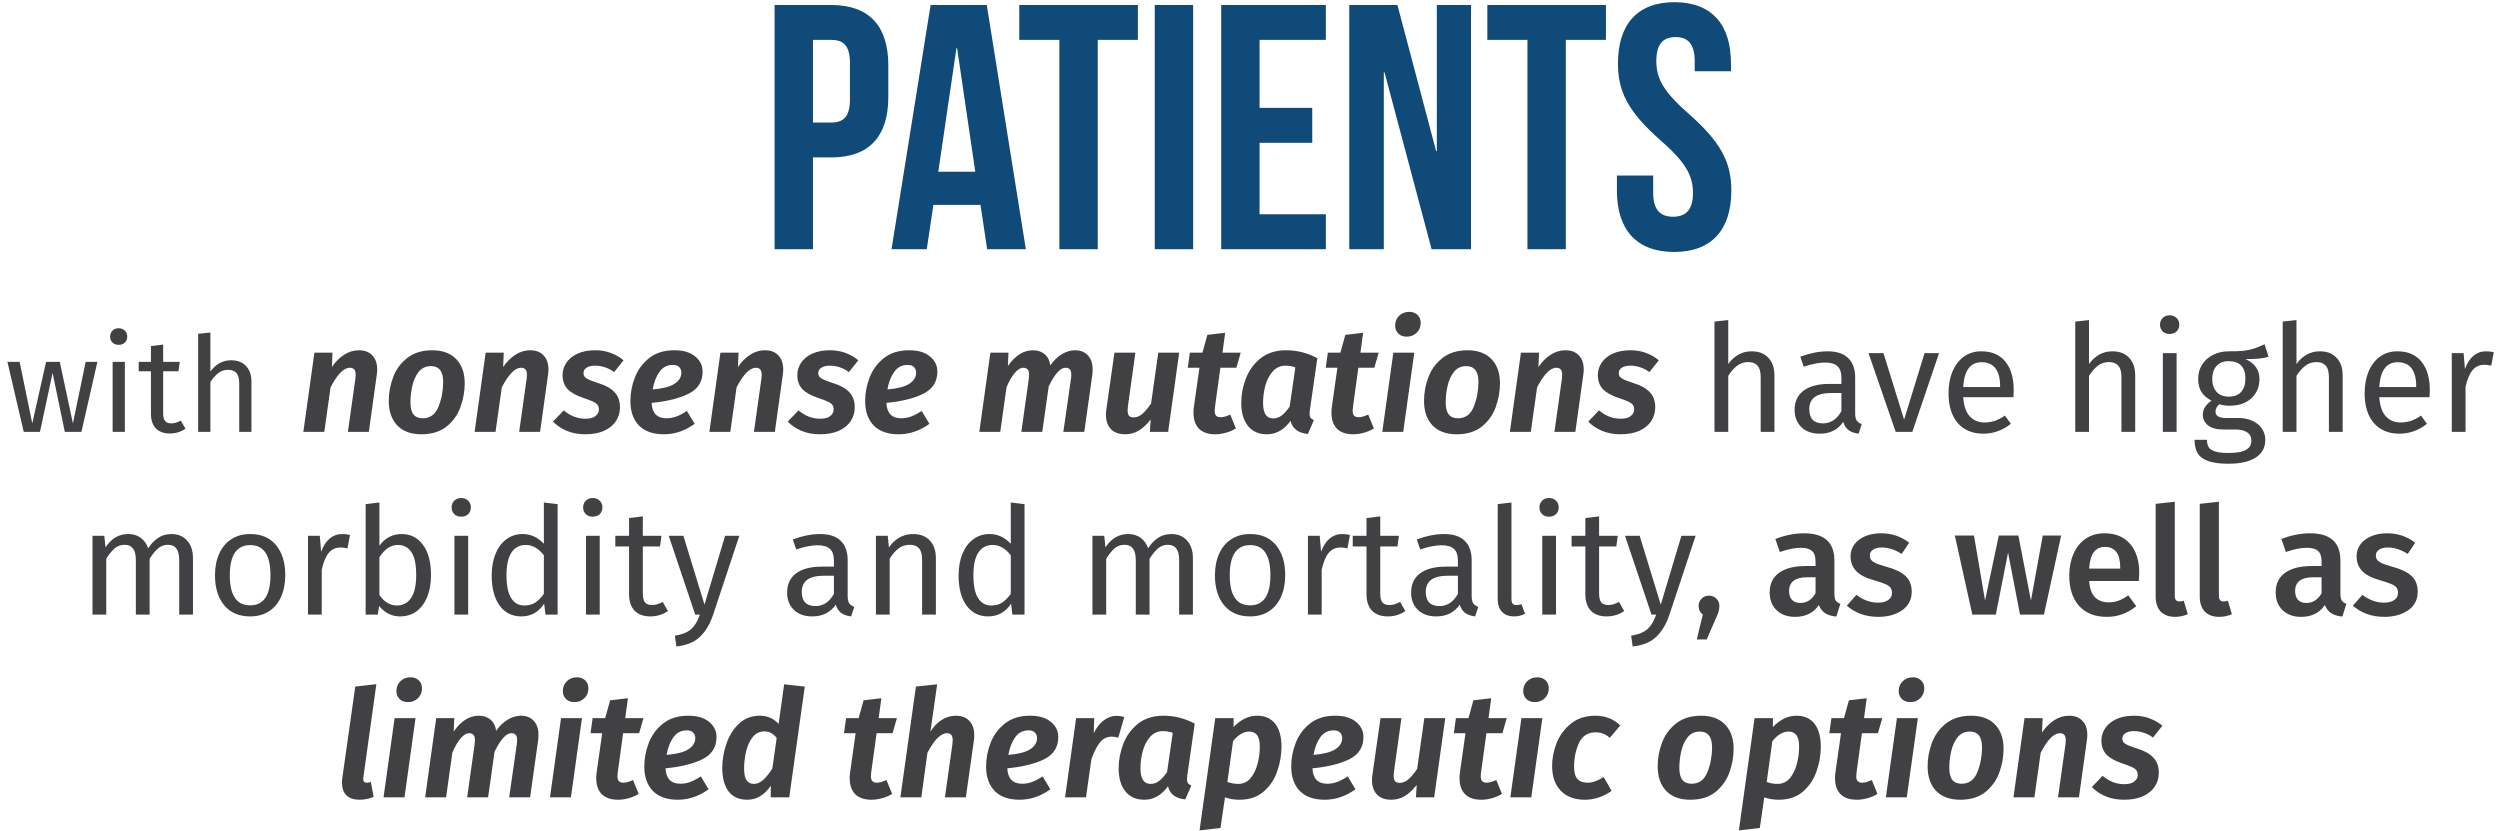 <svg width="301" height="100" viewBox="0 0 301 100" fill="none" xmlns="http://www.w3.org/2000/svg">
<path d="M100.065 0.6H93.261V30H97.881V18.954H100.065C104.685 18.954 106.953 16.392 106.953 11.688V7.866C106.953 3.162 104.685 0.6 100.065 0.6ZM100.065 4.8C101.535 4.8 102.333 5.472 102.333 7.572V11.982C102.333 14.082 101.535 14.754 100.065 14.754H97.881V4.8H100.065ZM118.808 0.6H112.046L107.342 30H111.584L112.382 24.666H118.052L118.85 30H123.512L118.808 0.6ZM115.154 5.808H115.238L117.422 20.676H112.97L115.154 5.808ZM122.72 4.8H127.55V30H132.17V4.8H137V0.6H122.72V4.8ZM139.034 30H143.654V0.6H139.034V30ZM151.653 4.8H159.633V0.6H147.033V30H159.633V25.8H151.653V17.19H157.995V12.99H151.653V4.8ZM172.365 30H177.111V0.6H172.995V18.198H172.911L168.249 0.6H162.453V30H166.611V8.706H166.695L172.365 30ZM179.075 4.8H183.905V30H188.525V4.8H193.355V0.6H179.075V4.8ZM194.802 7.656C194.802 11.016 196.02 13.452 199.884 16.854C202.908 19.5 203.832 21.096 203.832 23.238C203.832 25.338 202.908 26.094 201.438 26.094C199.968 26.094 199.044 25.338 199.044 23.238V21.138H194.676V22.944C194.676 27.648 197.028 30.336 201.564 30.336C206.1 30.336 208.452 27.648 208.452 22.944C208.452 19.584 207.234 17.148 203.37 13.746C200.346 11.1 199.422 9.504 199.422 7.362C199.422 5.262 200.262 4.464 201.732 4.464C203.202 4.464 204.042 5.262 204.042 7.362V8.58H208.41V7.656C208.41 2.952 206.1 0.264 201.606 0.264C197.112 0.264 194.802 2.952 194.802 7.656Z" fill="#0F4A78"/>
<path d="M11.724 43.568L9.804 52H7.804L6.332 44.896L4.812 52H2.86L0.892 43.568H2.364L3.884 50.976L5.548 43.568H7.196L8.78 50.976L10.316 43.568H11.724ZM15.033 43.568V52H13.561V43.568H15.033ZM14.281 39.52C14.59 39.52 14.841 39.616 15.033 39.808C15.225 40 15.321 40.24 15.321 40.528C15.321 40.816 15.225 41.056 15.033 41.248C14.841 41.429 14.59 41.52 14.281 41.52C13.982 41.52 13.737 41.429 13.545 41.248C13.353 41.056 13.257 40.816 13.257 40.528C13.257 40.24 13.353 40 13.545 39.808C13.737 39.616 13.982 39.52 14.281 39.52ZM22.333 51.616C21.778 52 21.149 52.192 20.445 52.192C19.73 52.192 19.17 51.989 18.765 51.584C18.37 51.168 18.173 50.571 18.173 49.792V44.704H16.701V43.568H18.173V41.664L19.645 41.488V43.568H21.645L21.485 44.704H19.645V49.728C19.645 50.165 19.719 50.485 19.869 50.688C20.029 50.88 20.29 50.976 20.653 50.976C20.983 50.976 21.357 50.864 21.773 50.64L22.333 51.616ZM27.826 43.376C28.594 43.376 29.191 43.605 29.618 44.064C30.055 44.523 30.274 45.152 30.274 45.952V52H28.802V46.16C28.802 45.563 28.685 45.141 28.45 44.896C28.226 44.651 27.895 44.528 27.458 44.528C27.021 44.528 26.631 44.656 26.29 44.912C25.949 45.168 25.629 45.531 25.33 46V52H23.858V40.192L25.33 40.032V44.736C25.991 43.829 26.823 43.376 27.826 43.376ZM43.219 42.172C43.903 42.172 44.437 42.376 44.821 42.784C45.217 43.192 45.415 43.762 45.415 44.494C45.415 44.686 45.397 44.902 45.361 45.142L44.407 52H41.887L42.787 45.61C42.811 45.37 42.823 45.22 42.823 45.16C42.823 44.836 42.763 44.608 42.643 44.476C42.523 44.344 42.349 44.278 42.121 44.278C41.389 44.278 40.615 45.064 39.799 46.636L39.043 52H36.523L37.855 42.46H40.033L39.961 44.188C40.393 43.552 40.885 43.06 41.437 42.712C41.989 42.352 42.583 42.172 43.219 42.172ZM50.731 52.288C49.483 52.288 48.517 51.934 47.833 51.226C47.149 50.506 46.807 49.516 46.807 48.256C46.807 47.296 46.981 46.354 47.329 45.43C47.677 44.494 48.241 43.72 49.021 43.108C49.813 42.484 50.821 42.172 52.045 42.172C53.281 42.172 54.241 42.526 54.925 43.234C55.609 43.942 55.951 44.914 55.951 46.15C55.951 47.11 55.783 48.058 55.447 48.994C55.111 49.93 54.553 50.716 53.773 51.352C52.993 51.976 51.979 52.288 50.731 52.288ZM50.893 50.362C51.781 50.362 52.411 49.906 52.783 48.994C53.155 48.082 53.347 47.092 53.359 46.024C53.359 45.352 53.233 44.86 52.981 44.548C52.741 44.236 52.375 44.08 51.883 44.08C51.259 44.08 50.761 44.32 50.389 44.8C50.029 45.268 49.777 45.838 49.633 46.51C49.489 47.17 49.417 47.812 49.417 48.436C49.417 49.096 49.537 49.582 49.777 49.894C50.029 50.206 50.401 50.362 50.893 50.362ZM63.838 42.172C64.522 42.172 65.056 42.376 65.44 42.784C65.836 43.192 66.034 43.762 66.034 44.494C66.034 44.686 66.016 44.902 65.98 45.142L65.026 52H62.506L63.406 45.61C63.43 45.37 63.442 45.22 63.442 45.16C63.442 44.836 63.382 44.608 63.262 44.476C63.142 44.344 62.968 44.278 62.74 44.278C62.008 44.278 61.234 45.064 60.418 46.636L59.662 52H57.142L58.474 42.46H60.652L60.58 44.188C61.012 43.552 61.504 43.06 62.056 42.712C62.608 42.352 63.202 42.172 63.838 42.172ZM71.674 42.172C72.346 42.172 72.97 42.28 73.546 42.496C74.122 42.712 74.632 43.006 75.076 43.378L73.942 44.8C73.606 44.548 73.24 44.356 72.844 44.224C72.448 44.092 72.058 44.026 71.674 44.026C71.218 44.026 70.864 44.11 70.612 44.278C70.372 44.434 70.252 44.65 70.252 44.926C70.252 45.106 70.306 45.262 70.414 45.394C70.534 45.514 70.714 45.628 70.954 45.736C71.206 45.844 71.59 45.982 72.106 46.15C72.958 46.414 73.594 46.78 74.014 47.248C74.434 47.704 74.644 48.298 74.644 49.03C74.644 49.654 74.482 50.212 74.158 50.704C73.834 51.196 73.354 51.586 72.718 51.874C72.094 52.15 71.338 52.288 70.45 52.288C69.646 52.288 68.908 52.15 68.236 51.874C67.564 51.586 67.012 51.214 66.58 50.758L67.876 49.408C68.656 50.08 69.526 50.416 70.486 50.416C71.026 50.416 71.428 50.308 71.692 50.092C71.968 49.876 72.106 49.618 72.106 49.318C72.106 49.078 72.052 48.886 71.944 48.742C71.836 48.598 71.65 48.466 71.386 48.346C71.134 48.226 70.738 48.076 70.198 47.896C69.346 47.608 68.722 47.254 68.326 46.834C67.93 46.402 67.732 45.844 67.732 45.16C67.732 44.632 67.882 44.14 68.182 43.684C68.482 43.228 68.926 42.862 69.514 42.586C70.114 42.31 70.834 42.172 71.674 42.172ZM84.593 44.746C84.593 45.958 84.029 46.846 82.901 47.41C81.785 47.962 80.303 48.328 78.455 48.508C78.515 49.744 79.109 50.362 80.237 50.362C80.657 50.362 81.059 50.29 81.443 50.146C81.827 50.002 82.247 49.78 82.703 49.48L83.639 51.028C82.475 51.868 81.239 52.288 79.931 52.288C78.623 52.288 77.621 51.934 76.925 51.226C76.241 50.506 75.899 49.528 75.899 48.292C75.899 47.332 76.079 46.384 76.439 45.448C76.799 44.512 77.375 43.732 78.167 43.108C78.959 42.484 79.967 42.172 81.191 42.172C82.271 42.172 83.105 42.418 83.693 42.91C84.293 43.39 84.593 44.002 84.593 44.746ZM78.581 46.888C79.769 46.792 80.639 46.57 81.191 46.222C81.755 45.862 82.037 45.406 82.037 44.854C82.037 44.602 81.953 44.386 81.785 44.206C81.629 44.026 81.371 43.936 81.011 43.936C80.327 43.936 79.787 44.218 79.391 44.782C78.995 45.346 78.725 46.048 78.581 46.888ZM92.104 42.172C92.788 42.172 93.322 42.376 93.706 42.784C94.102 43.192 94.3 43.762 94.3 44.494C94.3 44.686 94.282 44.902 94.246 45.142L93.292 52H90.772L91.672 45.61C91.696 45.37 91.708 45.22 91.708 45.16C91.708 44.836 91.648 44.608 91.528 44.476C91.408 44.344 91.234 44.278 91.006 44.278C90.274 44.278 89.5 45.064 88.684 46.636L87.928 52H85.408L86.74 42.46H88.918L88.846 44.188C89.278 43.552 89.77 43.06 90.322 42.712C90.874 42.352 91.468 42.172 92.104 42.172ZM99.94 42.172C100.612 42.172 101.236 42.28 101.812 42.496C102.388 42.712 102.898 43.006 103.342 43.378L102.208 44.8C101.872 44.548 101.506 44.356 101.11 44.224C100.714 44.092 100.324 44.026 99.94 44.026C99.484 44.026 99.13 44.11 98.878 44.278C98.638 44.434 98.518 44.65 98.518 44.926C98.518 45.106 98.572 45.262 98.68 45.394C98.8 45.514 98.98 45.628 99.22 45.736C99.472 45.844 99.856 45.982 100.372 46.15C101.224 46.414 101.86 46.78 102.28 47.248C102.7 47.704 102.91 48.298 102.91 49.03C102.91 49.654 102.748 50.212 102.424 50.704C102.1 51.196 101.62 51.586 100.984 51.874C100.36 52.15 99.604 52.288 98.716 52.288C97.912 52.288 97.174 52.15 96.502 51.874C95.83 51.586 95.278 51.214 94.846 50.758L96.142 49.408C96.922 50.08 97.792 50.416 98.752 50.416C99.292 50.416 99.694 50.308 99.958 50.092C100.234 49.876 100.372 49.618 100.372 49.318C100.372 49.078 100.318 48.886 100.21 48.742C100.102 48.598 99.916 48.466 99.652 48.346C99.4 48.226 99.004 48.076 98.464 47.896C97.612 47.608 96.988 47.254 96.592 46.834C96.196 46.402 95.998 45.844 95.998 45.16C95.998 44.632 96.148 44.14 96.448 43.684C96.748 43.228 97.192 42.862 97.78 42.586C98.38 42.31 99.1 42.172 99.94 42.172ZM112.858 44.746C112.858 45.958 112.294 46.846 111.166 47.41C110.05 47.962 108.568 48.328 106.72 48.508C106.78 49.744 107.374 50.362 108.502 50.362C108.922 50.362 109.324 50.29 109.708 50.146C110.092 50.002 110.512 49.78 110.968 49.48L111.904 51.028C110.74 51.868 109.504 52.288 108.196 52.288C106.888 52.288 105.886 51.934 105.19 51.226C104.506 50.506 104.164 49.528 104.164 48.292C104.164 47.332 104.344 46.384 104.704 45.448C105.064 44.512 105.64 43.732 106.432 43.108C107.224 42.484 108.232 42.172 109.456 42.172C110.536 42.172 111.37 42.418 111.958 42.91C112.558 43.39 112.858 44.002 112.858 44.746ZM106.846 46.888C108.034 46.792 108.904 46.57 109.456 46.222C110.02 45.862 110.302 45.406 110.302 44.854C110.302 44.602 110.218 44.386 110.05 44.206C109.894 44.026 109.636 43.936 109.276 43.936C108.592 43.936 108.052 44.218 107.656 44.782C107.26 45.346 106.99 46.048 106.846 46.888ZM129.448 42.172C130.096 42.172 130.606 42.376 130.978 42.784C131.362 43.192 131.554 43.756 131.554 44.476C131.554 44.74 131.542 44.944 131.518 45.088L130.546 52H128.026L128.944 45.61C128.968 45.478 128.98 45.31 128.98 45.106C128.98 44.782 128.92 44.566 128.8 44.458C128.692 44.338 128.524 44.278 128.296 44.278C127.66 44.278 126.982 45.028 126.262 46.528L125.488 52H122.968L123.868 45.61C123.892 45.37 123.904 45.214 123.904 45.142C123.904 44.818 123.844 44.596 123.724 44.476C123.604 44.344 123.43 44.278 123.202 44.278C122.866 44.278 122.518 44.494 122.158 44.926C121.81 45.346 121.486 45.91 121.186 46.618L120.43 52H117.91L119.242 42.46H121.42L121.348 44.08C121.756 43.48 122.212 43.012 122.716 42.676C123.232 42.34 123.784 42.172 124.372 42.172C124.936 42.172 125.404 42.328 125.776 42.64C126.148 42.952 126.376 43.402 126.46 43.99C126.856 43.414 127.312 42.97 127.828 42.658C128.356 42.334 128.896 42.172 129.448 42.172ZM135.477 52.288C134.733 52.288 134.157 52.078 133.749 51.658C133.353 51.238 133.155 50.656 133.155 49.912C133.155 49.696 133.173 49.48 133.209 49.264L134.181 42.46H136.701L135.801 48.904C135.777 49.144 135.765 49.306 135.765 49.39C135.765 49.714 135.825 49.942 135.945 50.074C136.065 50.194 136.251 50.254 136.503 50.254C136.875 50.254 137.229 50.104 137.565 49.804C137.913 49.492 138.255 49.084 138.591 48.58L139.455 42.46H141.975L140.643 52H138.447L138.537 50.506C138.093 51.082 137.619 51.526 137.115 51.838C136.611 52.138 136.065 52.288 135.477 52.288ZM146.285 48.994C146.261 49.234 146.249 49.384 146.249 49.444C146.249 49.732 146.309 49.936 146.429 50.056C146.549 50.176 146.729 50.236 146.969 50.236C147.281 50.236 147.665 50.128 148.121 49.912L148.805 51.586C148.433 51.814 148.025 51.988 147.581 52.108C147.149 52.228 146.729 52.288 146.321 52.288C145.469 52.288 144.815 52.066 144.359 51.622C143.915 51.166 143.693 50.518 143.693 49.678C143.693 49.462 143.711 49.228 143.747 48.976L144.413 44.278H143.009L143.261 42.46H144.773L145.367 40.318L147.509 40.066L147.185 42.46H149.381L148.859 44.278H146.933L146.285 48.994ZM154.845 42.172C156.165 42.172 157.419 42.49 158.607 43.126L157.707 49.39C157.683 49.606 157.671 49.75 157.671 49.822C157.671 50.014 157.707 50.17 157.779 50.29C157.863 50.398 158.001 50.494 158.193 50.578L157.473 52.252C156.297 52.132 155.601 51.604 155.385 50.668C154.605 51.748 153.657 52.288 152.541 52.288C151.557 52.288 150.795 51.952 150.255 51.28C149.715 50.596 149.445 49.678 149.445 48.526C149.445 47.53 149.631 46.546 150.003 45.574C150.375 44.602 150.963 43.792 151.767 43.144C152.583 42.496 153.609 42.172 154.845 42.172ZM154.791 44.026C154.167 44.026 153.651 44.254 153.243 44.71C152.835 45.166 152.535 45.742 152.343 46.438C152.163 47.122 152.073 47.818 152.073 48.526C152.073 49.762 152.481 50.38 153.297 50.38C153.669 50.38 154.011 50.26 154.323 50.02C154.635 49.78 154.953 49.426 155.277 48.958L155.961 44.242C155.613 44.098 155.223 44.026 154.791 44.026ZM162.896 48.994C162.872 49.234 162.86 49.384 162.86 49.444C162.86 49.732 162.92 49.936 163.04 50.056C163.16 50.176 163.34 50.236 163.58 50.236C163.892 50.236 164.276 50.128 164.732 49.912L165.416 51.586C165.044 51.814 164.636 51.988 164.192 52.108C163.76 52.228 163.34 52.288 162.932 52.288C162.08 52.288 161.426 52.066 160.97 51.622C160.526 51.166 160.304 50.518 160.304 49.678C160.304 49.462 160.322 49.228 160.358 48.976L161.024 44.278H159.62L159.872 42.46H161.384L161.978 40.318L164.12 40.066L163.796 42.46H165.992L165.47 44.278H163.544L162.896 48.994ZM170.278 42.46L168.946 52H166.426L167.758 42.46H170.278ZM169.36 40.534C168.94 40.534 168.604 40.408 168.352 40.156C168.1 39.904 167.974 39.586 167.974 39.202C167.974 38.722 168.136 38.326 168.46 38.014C168.784 37.702 169.186 37.546 169.666 37.546C170.086 37.546 170.422 37.672 170.674 37.924C170.926 38.164 171.052 38.482 171.052 38.878C171.052 39.358 170.89 39.754 170.566 40.066C170.242 40.378 169.84 40.534 169.36 40.534ZM175.377 52.288C174.129 52.288 173.163 51.934 172.479 51.226C171.795 50.506 171.453 49.516 171.453 48.256C171.453 47.296 171.627 46.354 171.975 45.43C172.323 44.494 172.887 43.72 173.667 43.108C174.459 42.484 175.467 42.172 176.691 42.172C177.927 42.172 178.887 42.526 179.571 43.234C180.255 43.942 180.597 44.914 180.597 46.15C180.597 47.11 180.429 48.058 180.093 48.994C179.757 49.93 179.199 50.716 178.419 51.352C177.639 51.976 176.625 52.288 175.377 52.288ZM175.539 50.362C176.427 50.362 177.057 49.906 177.429 48.994C177.801 48.082 177.993 47.092 178.005 46.024C178.005 45.352 177.879 44.86 177.627 44.548C177.387 44.236 177.021 44.08 176.529 44.08C175.905 44.08 175.407 44.32 175.035 44.8C174.675 45.268 174.423 45.838 174.279 46.51C174.135 47.17 174.063 47.812 174.063 48.436C174.063 49.096 174.183 49.582 174.423 49.894C174.675 50.206 175.047 50.362 175.539 50.362ZM188.485 42.172C189.169 42.172 189.703 42.376 190.087 42.784C190.483 43.192 190.681 43.762 190.681 44.494C190.681 44.686 190.663 44.902 190.627 45.142L189.673 52H187.153L188.053 45.61C188.077 45.37 188.089 45.22 188.089 45.16C188.089 44.836 188.029 44.608 187.909 44.476C187.789 44.344 187.615 44.278 187.387 44.278C186.655 44.278 185.881 45.064 185.065 46.636L184.309 52H181.789L183.121 42.46H185.299L185.227 44.188C185.659 43.552 186.151 43.06 186.703 42.712C187.255 42.352 187.849 42.172 188.485 42.172ZM196.321 42.172C196.993 42.172 197.617 42.28 198.193 42.496C198.769 42.712 199.279 43.006 199.723 43.378L198.589 44.8C198.253 44.548 197.887 44.356 197.491 44.224C197.095 44.092 196.705 44.026 196.321 44.026C195.865 44.026 195.511 44.11 195.259 44.278C195.019 44.434 194.899 44.65 194.899 44.926C194.899 45.106 194.953 45.262 195.061 45.394C195.181 45.514 195.361 45.628 195.601 45.736C195.853 45.844 196.237 45.982 196.753 46.15C197.605 46.414 198.241 46.78 198.661 47.248C199.081 47.704 199.291 48.298 199.291 49.03C199.291 49.654 199.129 50.212 198.805 50.704C198.481 51.196 198.001 51.586 197.365 51.874C196.741 52.15 195.985 52.288 195.097 52.288C194.293 52.288 193.555 52.15 192.883 51.874C192.211 51.586 191.659 51.214 191.227 50.758L192.523 49.408C193.303 50.08 194.173 50.416 195.133 50.416C195.673 50.416 196.075 50.308 196.339 50.092C196.615 49.876 196.753 49.618 196.753 49.318C196.753 49.078 196.699 48.886 196.591 48.742C196.483 48.598 196.297 48.466 196.033 48.346C195.781 48.226 195.385 48.076 194.845 47.896C193.993 47.608 193.369 47.254 192.973 46.834C192.577 46.402 192.379 45.844 192.379 45.16C192.379 44.632 192.529 44.14 192.829 43.684C193.129 43.228 193.573 42.862 194.161 42.586C194.761 42.31 195.481 42.172 196.321 42.172ZM210.889 42.298C211.753 42.298 212.425 42.556 212.905 43.072C213.397 43.588 213.643 44.296 213.643 45.196V52H211.987V45.43C211.987 44.758 211.855 44.284 211.591 44.008C211.339 43.732 210.967 43.594 210.475 43.594C209.983 43.594 209.545 43.738 209.161 44.026C208.777 44.314 208.417 44.722 208.081 45.25V52H206.425V38.716L208.081 38.536V43.828C208.825 42.808 209.761 42.298 210.889 42.298ZM223.362 49.786C223.362 50.17 223.428 50.458 223.56 50.65C223.692 50.83 223.89 50.968 224.154 51.064L223.776 52.216C223.284 52.156 222.888 52.018 222.588 51.802C222.288 51.586 222.066 51.25 221.922 50.794C221.286 51.742 220.344 52.216 219.096 52.216C218.16 52.216 217.422 51.952 216.882 51.424C216.342 50.896 216.072 50.206 216.072 49.354C216.072 48.346 216.432 47.572 217.152 47.032C217.884 46.492 218.916 46.222 220.248 46.222H221.706V45.52C221.706 44.848 221.544 44.368 221.22 44.08C220.896 43.792 220.398 43.648 219.726 43.648C219.03 43.648 218.178 43.816 217.17 44.152L216.756 42.946C217.932 42.514 219.024 42.298 220.032 42.298C221.148 42.298 221.982 42.574 222.534 43.126C223.086 43.666 223.362 44.44 223.362 45.448V49.786ZM219.474 50.974C220.422 50.974 221.166 50.482 221.706 49.498V47.32H220.464C218.712 47.32 217.836 47.968 217.836 49.264C217.836 49.828 217.974 50.254 218.25 50.542C218.526 50.83 218.934 50.974 219.474 50.974ZM233.465 42.514L230.243 52H228.245L224.969 42.514H226.769L229.253 50.524L231.719 42.514H233.465ZM242.452 46.978C242.452 47.254 242.44 47.536 242.416 47.824H236.368C236.44 48.868 236.704 49.636 237.16 50.128C237.616 50.62 238.204 50.866 238.924 50.866C239.38 50.866 239.8 50.8 240.184 50.668C240.568 50.536 240.97 50.326 241.39 50.038L242.11 51.028C241.102 51.82 239.998 52.216 238.798 52.216C237.478 52.216 236.446 51.784 235.702 50.92C234.97 50.056 234.604 48.868 234.604 47.356C234.604 46.372 234.76 45.502 235.072 44.746C235.396 43.978 235.852 43.378 236.44 42.946C237.04 42.514 237.742 42.298 238.546 42.298C239.806 42.298 240.772 42.712 241.444 43.54C242.116 44.368 242.452 45.514 242.452 46.978ZM240.814 46.492C240.814 45.556 240.628 44.842 240.256 44.35C239.884 43.858 239.326 43.612 238.582 43.612C237.226 43.612 236.488 44.608 236.368 46.6H240.814V46.492ZM254.324 42.298C255.188 42.298 255.86 42.556 256.34 43.072C256.832 43.588 257.078 44.296 257.078 45.196V52H255.422V45.43C255.422 44.758 255.29 44.284 255.026 44.008C254.774 43.732 254.402 43.594 253.91 43.594C253.418 43.594 252.98 43.738 252.596 44.026C252.212 44.314 251.852 44.722 251.516 45.25V52H249.86V38.716L251.516 38.536V43.828C252.26 42.808 253.196 42.298 254.324 42.298ZM262.063 42.514V52H260.407V42.514H262.063ZM261.217 37.96C261.565 37.96 261.847 38.068 262.063 38.284C262.279 38.5 262.387 38.77 262.387 39.094C262.387 39.418 262.279 39.688 262.063 39.904C261.847 40.108 261.565 40.21 261.217 40.21C260.881 40.21 260.605 40.108 260.389 39.904C260.173 39.688 260.065 39.418 260.065 39.094C260.065 38.77 260.173 38.5 260.389 38.284C260.605 38.068 260.881 37.96 261.217 37.96ZM273.137 42.946C272.777 43.066 272.381 43.144 271.949 43.18C271.517 43.216 270.989 43.234 270.365 43.234C271.481 43.738 272.039 44.536 272.039 45.628C272.039 46.576 271.715 47.35 271.067 47.95C270.419 48.55 269.537 48.85 268.421 48.85C267.989 48.85 267.587 48.79 267.215 48.67C267.071 48.766 266.957 48.898 266.873 49.066C266.789 49.222 266.747 49.384 266.747 49.552C266.747 50.068 267.161 50.326 267.989 50.326H269.501C270.137 50.326 270.701 50.44 271.193 50.668C271.685 50.896 272.063 51.208 272.327 51.604C272.603 52 272.741 52.45 272.741 52.954C272.741 53.878 272.363 54.586 271.607 55.078C270.851 55.582 269.747 55.834 268.295 55.834C267.275 55.834 266.465 55.726 265.865 55.51C265.277 55.306 264.857 54.994 264.605 54.574C264.353 54.154 264.227 53.614 264.227 52.954H265.721C265.721 53.338 265.793 53.638 265.937 53.854C266.081 54.082 266.339 54.25 266.711 54.358C267.083 54.478 267.611 54.538 268.295 54.538C269.291 54.538 269.999 54.412 270.419 54.16C270.851 53.92 271.067 53.554 271.067 53.062C271.067 52.618 270.899 52.282 270.563 52.054C270.227 51.826 269.759 51.712 269.159 51.712H267.665C266.861 51.712 266.249 51.544 265.829 51.208C265.421 50.86 265.217 50.428 265.217 49.912C265.217 49.6 265.307 49.3 265.487 49.012C265.667 48.724 265.925 48.466 266.261 48.238C265.709 47.95 265.301 47.596 265.037 47.176C264.785 46.744 264.659 46.222 264.659 45.61C264.659 44.974 264.815 44.404 265.127 43.9C265.451 43.396 265.889 43.006 266.441 42.73C267.005 42.442 267.629 42.298 268.313 42.298C269.057 42.31 269.681 42.286 270.185 42.226C270.689 42.154 271.103 42.064 271.427 41.956C271.763 41.836 272.171 41.668 272.651 41.452L273.137 42.946ZM268.313 43.486C267.689 43.486 267.203 43.684 266.855 44.08C266.519 44.464 266.351 44.974 266.351 45.61C266.351 46.258 266.525 46.78 266.873 47.176C267.221 47.56 267.713 47.752 268.349 47.752C268.997 47.752 269.489 47.566 269.825 47.194C270.173 46.81 270.347 46.276 270.347 45.592C270.347 44.188 269.669 43.486 268.313 43.486ZM279.303 42.298C280.167 42.298 280.839 42.556 281.319 43.072C281.811 43.588 282.057 44.296 282.057 45.196V52H280.401V45.43C280.401 44.758 280.269 44.284 280.005 44.008C279.753 43.732 279.381 43.594 278.889 43.594C278.397 43.594 277.959 43.738 277.575 44.026C277.191 44.314 276.831 44.722 276.495 45.25V52H274.839V38.716L276.495 38.536V43.828C277.239 42.808 278.175 42.298 279.303 42.298ZM292.55 46.978C292.55 47.254 292.538 47.536 292.514 47.824H286.466C286.538 48.868 286.802 49.636 287.258 50.128C287.714 50.62 288.302 50.866 289.022 50.866C289.478 50.866 289.898 50.8 290.282 50.668C290.666 50.536 291.068 50.326 291.488 50.038L292.208 51.028C291.2 51.82 290.096 52.216 288.896 52.216C287.576 52.216 286.544 51.784 285.8 50.92C285.068 50.056 284.702 48.868 284.702 47.356C284.702 46.372 284.858 45.502 285.17 44.746C285.494 43.978 285.95 43.378 286.538 42.946C287.138 42.514 287.84 42.298 288.644 42.298C289.904 42.298 290.87 42.712 291.542 43.54C292.214 44.368 292.55 45.514 292.55 46.978ZM290.912 46.492C290.912 45.556 290.726 44.842 290.354 44.35C289.982 43.858 289.424 43.612 288.68 43.612C287.324 43.612 286.586 44.608 286.466 46.6H290.912V46.492ZM299.316 42.298C299.652 42.298 299.964 42.334 300.252 42.406L299.946 44.026C299.658 43.954 299.382 43.918 299.118 43.918C298.53 43.918 298.056 44.134 297.696 44.566C297.336 44.998 297.054 45.67 296.85 46.582V52H295.194V42.514H296.616L296.778 44.44C297.03 43.732 297.372 43.198 297.804 42.838C298.236 42.478 298.74 42.298 299.316 42.298ZM20.659 64.298C21.439 64.298 22.063 64.562 22.531 65.09C22.999 65.606 23.233 66.308 23.233 67.196V74H21.577V67.43C21.577 66.206 21.133 65.594 20.245 65.594C19.777 65.594 19.381 65.732 19.057 66.008C18.733 66.272 18.385 66.692 18.013 67.268V74H16.357V67.43C16.357 66.206 15.913 65.594 15.025 65.594C14.545 65.594 14.143 65.732 13.819 66.008C13.495 66.284 13.153 66.704 12.793 67.268V74H11.137V64.514H12.559L12.703 65.9C13.411 64.832 14.323 64.298 15.439 64.298C16.027 64.298 16.525 64.448 16.933 64.748C17.353 65.048 17.653 65.468 17.833 66.008C18.205 65.456 18.613 65.036 19.057 64.748C19.513 64.448 20.047 64.298 20.659 64.298ZM30.134 64.298C31.466 64.298 32.498 64.742 33.23 65.63C33.974 66.518 34.346 67.724 34.346 69.248C34.346 70.232 34.178 71.102 33.842 71.858C33.506 72.602 33.02 73.184 32.384 73.604C31.748 74.012 30.992 74.216 30.116 74.216C28.784 74.216 27.746 73.772 27.002 72.884C26.258 71.996 25.886 70.79 25.886 69.266C25.886 68.282 26.054 67.418 26.39 66.674C26.726 65.918 27.212 65.336 27.848 64.928C28.484 64.508 29.246 64.298 30.134 64.298ZM30.134 65.63C28.49 65.63 27.668 66.842 27.668 69.266C27.668 71.678 28.484 72.884 30.116 72.884C31.748 72.884 32.564 71.672 32.564 69.248C32.564 66.836 31.754 65.63 30.134 65.63ZM41.204 64.298C41.54 64.298 41.852 64.334 42.14 64.406L41.834 66.026C41.546 65.954 41.27 65.918 41.006 65.918C40.418 65.918 39.944 66.134 39.584 66.566C39.224 66.998 38.942 67.67 38.738 68.582V74H37.082V64.514H38.504L38.666 66.44C38.918 65.732 39.26 65.198 39.692 64.838C40.124 64.478 40.628 64.298 41.204 64.298ZM48.363 64.298C49.443 64.298 50.301 64.736 50.937 65.612C51.573 66.476 51.891 67.688 51.891 69.248C51.891 70.232 51.741 71.102 51.441 71.858C51.141 72.602 50.709 73.184 50.145 73.604C49.581 74.012 48.921 74.216 48.165 74.216C47.169 74.216 46.329 73.796 45.645 72.956L45.483 74H44.025V60.698L45.681 60.5V65.702C46.365 64.766 47.259 64.298 48.363 64.298ZM47.769 72.902C48.501 72.902 49.071 72.608 49.479 72.02C49.899 71.42 50.109 70.496 50.109 69.248C50.109 67.964 49.917 67.04 49.533 66.476C49.149 65.9 48.603 65.612 47.895 65.612C47.055 65.612 46.317 66.104 45.681 67.088V71.624C45.933 72.02 46.239 72.332 46.599 72.56C46.971 72.788 47.361 72.902 47.769 72.902ZM56.369 64.514V74H54.713V64.514H56.369ZM55.523 59.96C55.871 59.96 56.153 60.068 56.369 60.284C56.585 60.5 56.693 60.77 56.693 61.094C56.693 61.418 56.585 61.688 56.369 61.904C56.153 62.108 55.871 62.21 55.523 62.21C55.187 62.21 54.911 62.108 54.695 61.904C54.479 61.688 54.371 61.418 54.371 61.094C54.371 60.77 54.479 60.5 54.695 60.284C54.911 60.068 55.187 59.96 55.523 59.96ZM67.137 60.698V74H65.679L65.517 72.686C65.205 73.166 64.815 73.544 64.347 73.82C63.879 74.084 63.357 74.216 62.781 74.216C61.653 74.216 60.771 73.772 60.135 72.884C59.511 71.996 59.199 70.802 59.199 69.302C59.199 68.33 59.349 67.466 59.649 66.71C59.949 65.954 60.381 65.366 60.945 64.946C61.509 64.514 62.169 64.298 62.925 64.298C63.897 64.298 64.749 64.688 65.481 65.468V60.5L67.137 60.698ZM63.141 72.902C63.645 72.902 64.077 72.788 64.437 72.56C64.797 72.32 65.145 71.966 65.481 71.498V66.854C65.169 66.446 64.833 66.14 64.473 65.936C64.125 65.72 63.729 65.612 63.285 65.612C62.553 65.612 61.983 65.918 61.575 66.53C61.179 67.142 60.981 68.054 60.981 69.266C60.981 70.49 61.167 71.402 61.539 72.002C61.911 72.602 62.445 72.902 63.141 72.902ZM72.207 64.514V74H70.551V64.514H72.207ZM71.361 59.96C71.709 59.96 71.991 60.068 72.207 60.284C72.423 60.5 72.531 60.77 72.531 61.094C72.531 61.418 72.423 61.688 72.207 61.904C71.991 62.108 71.709 62.21 71.361 62.21C71.025 62.21 70.749 62.108 70.533 61.904C70.317 61.688 70.209 61.418 70.209 61.094C70.209 60.77 70.317 60.5 70.533 60.284C70.749 60.068 71.025 59.96 71.361 59.96ZM80.419 73.568C79.795 74 79.087 74.216 78.295 74.216C77.491 74.216 76.861 73.988 76.405 73.532C75.961 73.064 75.739 72.392 75.739 71.516V65.792H74.083V64.514H75.739V62.372L77.395 62.174V64.514H79.645L79.465 65.792H77.395V71.444C77.395 71.936 77.479 72.296 77.647 72.524C77.827 72.74 78.121 72.848 78.529 72.848C78.901 72.848 79.321 72.722 79.789 72.47L80.419 73.568ZM85.845 74.054C85.473 75.158 84.951 76.028 84.279 76.664C83.619 77.312 82.671 77.702 81.435 77.834L81.255 76.538C81.879 76.43 82.377 76.274 82.749 76.07C83.121 75.866 83.415 75.602 83.631 75.278C83.859 74.966 84.069 74.54 84.261 74H83.703L80.517 64.514H82.281L84.819 72.794L87.303 64.514H89.013L85.845 74.054ZM102.06 71.786C102.06 72.17 102.126 72.458 102.258 72.65C102.39 72.83 102.588 72.968 102.852 73.064L102.474 74.216C101.982 74.156 101.586 74.018 101.286 73.802C100.986 73.586 100.764 73.25 100.62 72.794C99.984 73.742 99.042 74.216 97.794 74.216C96.858 74.216 96.12 73.952 95.58 73.424C95.04 72.896 94.77 72.206 94.77 71.354C94.77 70.346 95.13 69.572 95.85 69.032C96.582 68.492 97.614 68.222 98.946 68.222H100.404V67.52C100.404 66.848 100.242 66.368 99.918 66.08C99.594 65.792 99.096 65.648 98.424 65.648C97.728 65.648 96.876 65.816 95.868 66.152L95.454 64.946C96.63 64.514 97.722 64.298 98.73 64.298C99.846 64.298 100.68 64.574 101.232 65.126C101.784 65.666 102.06 66.44 102.06 67.448V71.786ZM98.172 72.974C99.12 72.974 99.864 72.482 100.404 71.498V69.32H99.162C97.41 69.32 96.534 69.968 96.534 71.264C96.534 71.828 96.672 72.254 96.948 72.542C97.224 72.83 97.632 72.974 98.172 72.974ZM109.925 64.298C110.789 64.298 111.461 64.556 111.941 65.072C112.433 65.588 112.679 66.296 112.679 67.196V74H111.023V67.43C111.023 66.758 110.897 66.284 110.645 66.008C110.393 65.732 110.021 65.594 109.529 65.594C109.025 65.594 108.581 65.738 108.197 66.026C107.813 66.314 107.453 66.728 107.117 67.268V74H105.461V64.514H106.883L107.027 65.918C107.363 65.414 107.777 65.018 108.269 64.73C108.773 64.442 109.325 64.298 109.925 64.298ZM123.352 60.698V74H121.894L121.732 72.686C121.42 73.166 121.03 73.544 120.562 73.82C120.094 74.084 119.572 74.216 118.996 74.216C117.868 74.216 116.986 73.772 116.35 72.884C115.726 71.996 115.414 70.802 115.414 69.302C115.414 68.33 115.564 67.466 115.864 66.71C116.164 65.954 116.596 65.366 117.16 64.946C117.724 64.514 118.384 64.298 119.14 64.298C120.112 64.298 120.964 64.688 121.696 65.468V60.5L123.352 60.698ZM119.356 72.902C119.86 72.902 120.292 72.788 120.652 72.56C121.012 72.32 121.36 71.966 121.696 71.498V66.854C121.384 66.446 121.048 66.14 120.688 65.936C120.34 65.72 119.944 65.612 119.5 65.612C118.768 65.612 118.198 65.918 117.79 66.53C117.394 67.142 117.196 68.054 117.196 69.266C117.196 70.49 117.382 71.402 117.754 72.002C118.126 72.602 118.66 72.902 119.356 72.902ZM141.051 64.298C141.831 64.298 142.455 64.562 142.923 65.09C143.391 65.606 143.625 66.308 143.625 67.196V74H141.969V67.43C141.969 66.206 141.525 65.594 140.637 65.594C140.169 65.594 139.773 65.732 139.449 66.008C139.125 66.272 138.777 66.692 138.405 67.268V74H136.749V67.43C136.749 66.206 136.305 65.594 135.417 65.594C134.937 65.594 134.535 65.732 134.211 66.008C133.887 66.284 133.545 66.704 133.185 67.268V74H131.529V64.514H132.951L133.095 65.9C133.803 64.832 134.715 64.298 135.831 64.298C136.419 64.298 136.917 64.448 137.325 64.748C137.745 65.048 138.045 65.468 138.225 66.008C138.597 65.456 139.005 65.036 139.449 64.748C139.905 64.448 140.439 64.298 141.051 64.298ZM150.527 64.298C151.859 64.298 152.891 64.742 153.623 65.63C154.367 66.518 154.739 67.724 154.739 69.248C154.739 70.232 154.571 71.102 154.235 71.858C153.899 72.602 153.413 73.184 152.777 73.604C152.141 74.012 151.385 74.216 150.509 74.216C149.177 74.216 148.139 73.772 147.395 72.884C146.651 71.996 146.279 70.79 146.279 69.266C146.279 68.282 146.447 67.418 146.783 66.674C147.119 65.918 147.605 65.336 148.241 64.928C148.877 64.508 149.639 64.298 150.527 64.298ZM150.527 65.63C148.883 65.63 148.061 66.842 148.061 69.266C148.061 71.678 148.877 72.884 150.509 72.884C152.141 72.884 152.957 71.672 152.957 69.248C152.957 66.836 152.147 65.63 150.527 65.63ZM161.597 64.298C161.933 64.298 162.245 64.334 162.533 64.406L162.227 66.026C161.939 65.954 161.663 65.918 161.399 65.918C160.811 65.918 160.337 66.134 159.977 66.566C159.617 66.998 159.335 67.67 159.131 68.582V74H157.475V64.514H158.897L159.059 66.44C159.311 65.732 159.653 65.198 160.085 64.838C160.517 64.478 161.021 64.298 161.597 64.298ZM169.206 73.568C168.582 74 167.874 74.216 167.082 74.216C166.278 74.216 165.648 73.988 165.192 73.532C164.748 73.064 164.526 72.392 164.526 71.516V65.792H162.87V64.514H164.526V62.372L166.182 62.174V64.514H168.432L168.252 65.792H166.182V71.444C166.182 71.936 166.266 72.296 166.434 72.524C166.614 72.74 166.908 72.848 167.316 72.848C167.688 72.848 168.108 72.722 168.576 72.47L169.206 73.568ZM177.189 71.786C177.189 72.17 177.255 72.458 177.387 72.65C177.519 72.83 177.717 72.968 177.981 73.064L177.603 74.216C177.111 74.156 176.715 74.018 176.415 73.802C176.115 73.586 175.893 73.25 175.749 72.794C175.113 73.742 174.171 74.216 172.923 74.216C171.987 74.216 171.249 73.952 170.709 73.424C170.169 72.896 169.899 72.206 169.899 71.354C169.899 70.346 170.259 69.572 170.979 69.032C171.711 68.492 172.743 68.222 174.075 68.222H175.533V67.52C175.533 66.848 175.371 66.368 175.047 66.08C174.723 65.792 174.225 65.648 173.553 65.648C172.857 65.648 172.005 65.816 170.997 66.152L170.583 64.946C171.759 64.514 172.851 64.298 173.859 64.298C174.975 64.298 175.809 64.574 176.361 65.126C176.913 65.666 177.189 66.44 177.189 67.448V71.786ZM173.301 72.974C174.249 72.974 174.993 72.482 175.533 71.498V69.32H174.291C172.539 69.32 171.663 69.968 171.663 71.264C171.663 71.828 171.801 72.254 172.077 72.542C172.353 72.83 172.761 72.974 173.301 72.974ZM182.304 74.216C181.692 74.216 181.206 74.036 180.846 73.676C180.498 73.304 180.324 72.788 180.324 72.128V60.698L181.98 60.5V72.092C181.98 72.356 182.022 72.548 182.106 72.668C182.202 72.788 182.358 72.848 182.574 72.848C182.802 72.848 183.006 72.812 183.186 72.74L183.618 73.892C183.222 74.108 182.784 74.216 182.304 74.216ZM187.344 64.514V74H185.688V64.514H187.344ZM186.498 59.96C186.846 59.96 187.128 60.068 187.344 60.284C187.56 60.5 187.668 60.77 187.668 61.094C187.668 61.418 187.56 61.688 187.344 61.904C187.128 62.108 186.846 62.21 186.498 62.21C186.162 62.21 185.886 62.108 185.67 61.904C185.454 61.688 185.346 61.418 185.346 61.094C185.346 60.77 185.454 60.5 185.67 60.284C185.886 60.068 186.162 59.96 186.498 59.96ZM195.556 73.568C194.932 74 194.224 74.216 193.432 74.216C192.628 74.216 191.998 73.988 191.542 73.532C191.098 73.064 190.876 72.392 190.876 71.516V65.792H189.22V64.514H190.876V62.372L192.532 62.174V64.514H194.782L194.602 65.792H192.532V71.444C192.532 71.936 192.616 72.296 192.784 72.524C192.964 72.74 193.258 72.848 193.666 72.848C194.038 72.848 194.458 72.722 194.926 72.47L195.556 73.568ZM200.982 74.054C200.61 75.158 200.088 76.028 199.416 76.664C198.756 77.312 197.808 77.702 196.572 77.834L196.392 76.538C197.016 76.43 197.514 76.274 197.886 76.07C198.258 75.866 198.552 75.602 198.768 75.278C198.996 74.966 199.206 74.54 199.398 74H198.84L195.654 64.514H197.418L199.956 72.794L202.44 64.514H204.15L200.982 74.054ZM205.754 71.714C206.114 71.714 206.414 71.834 206.654 72.074C206.894 72.314 207.014 72.608 207.014 72.956C207.014 73.328 206.906 73.754 206.69 74.234L205.484 76.988H204.296L205.016 74C204.86 73.88 204.734 73.73 204.638 73.55C204.554 73.37 204.512 73.172 204.512 72.956C204.512 72.608 204.632 72.314 204.872 72.074C205.112 71.834 205.406 71.714 205.754 71.714ZM220.861 71.48C220.861 71.852 220.915 72.128 221.023 72.308C221.143 72.476 221.329 72.608 221.581 72.704L221.095 74.234C220.555 74.186 220.111 74.054 219.763 73.838C219.427 73.622 219.169 73.292 218.989 72.848C218.665 73.328 218.257 73.688 217.765 73.928C217.285 74.156 216.745 74.27 216.145 74.27C215.197 74.27 214.447 74 213.895 73.46C213.343 72.92 213.067 72.212 213.067 71.336C213.067 70.304 213.439 69.518 214.183 68.978C214.939 68.426 216.013 68.15 217.405 68.15H218.593V67.61C218.593 66.998 218.449 66.572 218.161 66.332C217.885 66.08 217.435 65.954 216.811 65.954C216.115 65.954 215.275 66.122 214.291 66.458L213.751 64.892C214.939 64.436 216.091 64.208 217.207 64.208C219.643 64.208 220.861 65.3 220.861 67.484V71.48ZM216.757 72.596C217.537 72.596 218.149 72.206 218.593 71.426V69.5H217.639C216.151 69.5 215.407 70.052 215.407 71.156C215.407 71.612 215.521 71.966 215.749 72.218C215.977 72.47 216.313 72.596 216.757 72.596ZM226.479 64.208C227.763 64.208 228.891 64.586 229.863 65.342L228.963 66.692C228.147 66.176 227.349 65.918 226.569 65.918C226.113 65.918 225.759 66.008 225.507 66.188C225.255 66.356 225.129 66.584 225.129 66.872C225.129 67.088 225.183 67.268 225.291 67.412C225.399 67.556 225.591 67.694 225.867 67.826C226.155 67.946 226.575 68.084 227.127 68.24C228.159 68.516 228.921 68.882 229.413 69.338C229.917 69.794 230.169 70.43 230.169 71.246C230.169 72.194 229.785 72.938 229.017 73.478C228.249 74.006 227.295 74.27 226.155 74.27C225.375 74.27 224.661 74.15 224.013 73.91C223.377 73.67 222.825 73.34 222.357 72.92L223.509 71.624C224.337 72.248 225.201 72.56 226.101 72.56C226.617 72.56 227.025 72.458 227.325 72.254C227.637 72.05 227.793 71.768 227.793 71.408C227.793 71.132 227.733 70.916 227.613 70.76C227.505 70.592 227.301 70.448 227.001 70.328C226.713 70.196 226.257 70.04 225.633 69.86C224.661 69.596 223.947 69.23 223.491 68.762C223.035 68.282 222.807 67.688 222.807 66.98C222.807 66.452 222.957 65.978 223.257 65.558C223.569 65.138 224.001 64.808 224.553 64.568C225.117 64.328 225.759 64.208 226.479 64.208ZM248.161 64.478L246.091 74H243.211L241.771 66.53L240.295 74H237.469L235.363 64.478H237.667L238.999 72.308L240.655 64.478H243.013L244.525 72.308L245.947 64.478H248.161ZM257.564 69.014C257.564 69.134 257.546 69.446 257.51 69.95H251.534C251.606 70.874 251.846 71.534 252.254 71.93C252.662 72.326 253.202 72.524 253.874 72.524C254.294 72.524 254.69 72.458 255.062 72.326C255.434 72.182 255.83 71.966 256.25 71.678L257.204 72.992C256.148 73.844 254.972 74.27 253.676 74.27C252.224 74.27 251.102 73.826 250.31 72.938C249.53 72.05 249.14 70.838 249.14 69.302C249.14 68.33 249.308 67.46 249.644 66.692C249.98 65.912 250.466 65.306 251.102 64.874C251.738 64.43 252.494 64.208 253.37 64.208C254.702 64.208 255.734 64.634 256.466 65.486C257.198 66.326 257.564 67.502 257.564 69.014ZM255.278 68.348C255.278 66.68 254.66 65.846 253.424 65.846C252.86 65.846 252.416 66.056 252.092 66.476C251.78 66.884 251.594 67.544 251.534 68.456H255.278V68.348ZM261.881 74.27C261.149 74.27 260.573 74.06 260.153 73.64C259.745 73.208 259.541 72.602 259.541 71.822V60.662L261.845 60.41V71.75C261.845 72.194 262.025 72.416 262.385 72.416C262.565 72.416 262.745 72.386 262.925 72.326L263.411 73.946C262.931 74.162 262.421 74.27 261.881 74.27ZM267.19 74.27C266.458 74.27 265.882 74.06 265.462 73.64C265.054 73.208 264.85 72.602 264.85 71.822V60.662L267.154 60.41V71.75C267.154 72.194 267.334 72.416 267.694 72.416C267.874 72.416 268.054 72.386 268.234 72.326L268.72 73.946C268.24 74.162 267.73 74.27 267.19 74.27ZM281.786 71.48C281.786 71.852 281.84 72.128 281.948 72.308C282.068 72.476 282.254 72.608 282.506 72.704L282.02 74.234C281.48 74.186 281.036 74.054 280.688 73.838C280.352 73.622 280.094 73.292 279.914 72.848C279.59 73.328 279.182 73.688 278.69 73.928C278.21 74.156 277.67 74.27 277.07 74.27C276.122 74.27 275.372 74 274.82 73.46C274.268 72.92 273.992 72.212 273.992 71.336C273.992 70.304 274.364 69.518 275.108 68.978C275.864 68.426 276.938 68.15 278.33 68.15H279.518V67.61C279.518 66.998 279.374 66.572 279.086 66.332C278.81 66.08 278.36 65.954 277.736 65.954C277.04 65.954 276.2 66.122 275.216 66.458L274.676 64.892C275.864 64.436 277.016 64.208 278.132 64.208C280.568 64.208 281.786 65.3 281.786 67.484V71.48ZM277.682 72.596C278.462 72.596 279.074 72.206 279.518 71.426V69.5H278.564C277.076 69.5 276.332 70.052 276.332 71.156C276.332 71.612 276.446 71.966 276.674 72.218C276.902 72.47 277.238 72.596 277.682 72.596ZM287.405 64.208C288.689 64.208 289.817 64.586 290.789 65.342L289.889 66.692C289.073 66.176 288.275 65.918 287.495 65.918C287.039 65.918 286.685 66.008 286.433 66.188C286.181 66.356 286.055 66.584 286.055 66.872C286.055 67.088 286.109 67.268 286.217 67.412C286.325 67.556 286.517 67.694 286.793 67.826C287.081 67.946 287.501 68.084 288.053 68.24C289.085 68.516 289.847 68.882 290.339 69.338C290.843 69.794 291.095 70.43 291.095 71.246C291.095 72.194 290.711 72.938 289.943 73.478C289.175 74.006 288.221 74.27 287.081 74.27C286.301 74.27 285.587 74.15 284.939 73.91C284.303 73.67 283.751 73.34 283.283 72.92L284.435 71.624C285.263 72.248 286.127 72.56 287.027 72.56C287.543 72.56 287.951 72.458 288.251 72.254C288.563 72.05 288.719 71.768 288.719 71.408C288.719 71.132 288.659 70.916 288.539 70.76C288.431 70.592 288.227 70.448 287.927 70.328C287.639 70.196 287.183 70.04 286.559 69.86C285.587 69.596 284.873 69.23 284.417 68.762C283.961 68.282 283.733 67.688 283.733 66.98C283.733 66.452 283.883 65.978 284.183 65.558C284.495 65.138 284.927 64.808 285.479 64.568C286.043 64.328 286.685 64.208 287.405 64.208ZM43.747 93.606L43.729 93.804C43.729 94.092 43.867 94.236 44.143 94.236C44.299 94.236 44.467 94.206 44.647 94.146L44.989 95.946C44.437 96.174 43.873 96.288 43.297 96.288C42.613 96.288 42.085 96.114 41.713 95.766C41.353 95.406 41.173 94.884 41.173 94.2C41.173 94.008 41.191 93.804 41.227 93.588L42.775 82.662L45.313 82.374L43.747 93.606ZM50.031 86.46L48.699 96H46.178L47.511 86.46H50.031ZM49.112 84.534C48.693 84.534 48.356 84.408 48.105 84.156C47.852 83.904 47.727 83.586 47.727 83.202C47.727 82.722 47.889 82.326 48.212 82.014C48.536 81.702 48.938 81.546 49.419 81.546C49.839 81.546 50.175 81.672 50.426 81.924C50.678 82.164 50.804 82.482 50.804 82.878C50.804 83.358 50.642 83.754 50.319 84.066C49.995 84.378 49.593 84.534 49.112 84.534ZM62.726 86.172C63.374 86.172 63.884 86.376 64.256 86.784C64.64 87.192 64.832 87.756 64.832 88.476C64.832 88.74 64.82 88.944 64.796 89.088L63.824 96H61.304L62.222 89.61C62.246 89.478 62.258 89.31 62.258 89.106C62.258 88.782 62.198 88.566 62.078 88.458C61.97 88.338 61.802 88.278 61.574 88.278C60.938 88.278 60.26 89.028 59.54 90.528L58.766 96H56.246L57.146 89.61C57.17 89.37 57.182 89.214 57.182 89.142C57.182 88.818 57.122 88.596 57.002 88.476C56.882 88.344 56.708 88.278 56.48 88.278C56.144 88.278 55.796 88.494 55.436 88.926C55.088 89.346 54.764 89.91 54.464 90.618L53.708 96H51.188L52.52 86.46H54.698L54.626 88.08C55.034 87.48 55.49 87.012 55.994 86.676C56.51 86.34 57.062 86.172 57.65 86.172C58.214 86.172 58.682 86.328 59.054 86.64C59.426 86.952 59.654 87.402 59.738 87.99C60.134 87.414 60.59 86.97 61.106 86.658C61.634 86.334 62.174 86.172 62.726 86.172ZM70.07 86.46L68.738 96H66.218L67.55 86.46H70.07ZM69.152 84.534C68.732 84.534 68.396 84.408 68.144 84.156C67.892 83.904 67.766 83.586 67.766 83.202C67.766 82.722 67.928 82.326 68.252 82.014C68.576 81.702 68.978 81.546 69.458 81.546C69.878 81.546 70.214 81.672 70.466 81.924C70.718 82.164 70.844 82.482 70.844 82.878C70.844 83.358 70.682 83.754 70.358 84.066C70.034 84.378 69.632 84.534 69.152 84.534ZM74.377 92.994C74.353 93.234 74.341 93.384 74.341 93.444C74.341 93.732 74.401 93.936 74.521 94.056C74.641 94.176 74.821 94.236 75.061 94.236C75.373 94.236 75.757 94.128 76.213 93.912L76.897 95.586C76.525 95.814 76.117 95.988 75.673 96.108C75.241 96.228 74.821 96.288 74.413 96.288C73.561 96.288 72.907 96.066 72.451 95.622C72.007 95.166 71.785 94.518 71.785 93.678C71.785 93.462 71.803 93.228 71.839 92.976L72.505 88.278H71.101L71.353 86.46H72.865L73.459 84.318L75.601 84.066L75.277 86.46H77.473L76.951 88.278H75.025L74.377 92.994ZM86.267 88.746C86.267 89.958 85.704 90.846 84.576 91.41C83.46 91.962 81.978 92.328 80.129 92.508C80.189 93.744 80.784 94.362 81.912 94.362C82.332 94.362 82.734 94.29 83.118 94.146C83.501 94.002 83.921 93.78 84.377 93.48L85.314 95.028C84.15 95.868 82.913 96.288 81.606 96.288C80.297 96.288 79.296 95.934 78.6 95.226C77.915 94.506 77.573 93.528 77.573 92.292C77.573 91.332 77.754 90.384 78.114 89.448C78.474 88.512 79.049 87.732 79.841 87.108C80.633 86.484 81.641 86.172 82.865 86.172C83.945 86.172 84.779 86.418 85.368 86.91C85.968 87.39 86.267 88.002 86.267 88.746ZM80.255 90.888C81.444 90.792 82.314 90.57 82.865 90.222C83.43 89.862 83.712 89.406 83.712 88.854C83.712 88.602 83.627 88.386 83.46 88.206C83.303 88.026 83.046 87.936 82.686 87.936C82.001 87.936 81.462 88.218 81.066 88.782C80.669 89.346 80.4 90.048 80.255 90.888ZM96.896 82.662L95.024 96H92.792L92.81 94.596C92.462 95.112 92.048 95.526 91.568 95.838C91.1 96.138 90.566 96.288 89.966 96.288C88.982 96.288 88.232 95.952 87.716 95.28C87.212 94.596 86.96 93.654 86.96 92.454C86.96 91.506 87.122 90.552 87.446 89.592C87.77 88.62 88.268 87.81 88.94 87.162C89.624 86.502 90.476 86.172 91.496 86.172C91.964 86.172 92.39 86.262 92.774 86.442C93.158 86.622 93.482 86.862 93.746 87.162L94.412 82.392L96.896 82.662ZM92.036 88.062C91.448 88.062 90.968 88.302 90.596 88.782C90.236 89.25 89.978 89.826 89.822 90.51C89.666 91.194 89.588 91.86 89.588 92.508C89.588 93.18 89.69 93.66 89.894 93.948C90.098 94.236 90.386 94.38 90.758 94.38C91.166 94.38 91.544 94.218 91.892 93.894C92.252 93.57 92.618 93.114 92.99 92.526L93.512 88.854C93.116 88.326 92.624 88.062 92.036 88.062ZM104.893 92.994C104.869 93.234 104.857 93.384 104.857 93.444C104.857 93.732 104.917 93.936 105.037 94.056C105.157 94.176 105.337 94.236 105.577 94.236C105.889 94.236 106.273 94.128 106.729 93.912L107.413 95.586C107.041 95.814 106.633 95.988 106.189 96.108C105.757 96.228 105.337 96.288 104.929 96.288C104.077 96.288 103.423 96.066 102.967 95.622C102.523 95.166 102.301 94.518 102.301 93.678C102.301 93.462 102.319 93.228 102.355 92.976L103.021 88.278H101.617L101.869 86.46H103.381L103.975 84.318L106.117 84.066L105.793 86.46H107.989L107.467 88.278H105.541L104.893 92.994ZM115.083 86.172C115.779 86.172 116.319 86.376 116.703 86.784C117.099 87.192 117.297 87.762 117.297 88.494C117.297 88.758 117.285 88.962 117.261 89.106L116.289 96H113.769L114.669 89.61C114.693 89.37 114.705 89.214 114.705 89.142C114.705 88.818 114.645 88.596 114.525 88.476C114.417 88.344 114.255 88.278 114.039 88.278C113.271 88.278 112.479 89.064 111.663 90.636L110.925 96H108.405L110.277 82.662L112.833 82.392L112.023 88.098C112.383 87.51 112.827 87.042 113.355 86.694C113.895 86.346 114.471 86.172 115.083 86.172ZM127.418 88.746C127.418 89.958 126.854 90.846 125.726 91.41C124.61 91.962 123.128 92.328 121.28 92.508C121.34 93.744 121.934 94.362 123.062 94.362C123.482 94.362 123.884 94.29 124.268 94.146C124.652 94.002 125.072 93.78 125.528 93.48L126.464 95.028C125.3 95.868 124.064 96.288 122.756 96.288C121.448 96.288 120.446 95.934 119.75 95.226C119.066 94.506 118.724 93.528 118.724 92.292C118.724 91.332 118.904 90.384 119.264 89.448C119.624 88.512 120.2 87.732 120.992 87.108C121.784 86.484 122.792 86.172 124.016 86.172C125.096 86.172 125.93 86.418 126.518 86.91C127.118 87.39 127.418 88.002 127.418 88.746ZM121.406 90.888C122.594 90.792 123.464 90.57 124.016 90.222C124.58 89.862 124.862 89.406 124.862 88.854C124.862 88.602 124.778 88.386 124.61 88.206C124.454 88.026 124.196 87.936 123.836 87.936C123.152 87.936 122.612 88.218 122.216 88.782C121.82 89.346 121.55 90.048 121.406 90.888ZM134.407 86.19C134.731 86.19 135.049 86.238 135.361 86.334L134.641 88.818C134.377 88.734 134.107 88.692 133.831 88.692C133.279 88.692 132.811 88.926 132.427 89.394C132.055 89.862 131.713 90.54 131.401 91.428L130.753 96H128.233L129.565 86.46H131.743L131.689 88.278C132.025 87.594 132.427 87.078 132.895 86.73C133.375 86.37 133.879 86.19 134.407 86.19ZM140.084 86.172C141.404 86.172 142.658 86.49 143.846 87.126L142.946 93.39C142.922 93.606 142.91 93.75 142.91 93.822C142.91 94.014 142.946 94.17 143.018 94.29C143.102 94.398 143.24 94.494 143.432 94.578L142.712 96.252C141.536 96.132 140.84 95.604 140.624 94.668C139.844 95.748 138.896 96.288 137.78 96.288C136.796 96.288 136.034 95.952 135.494 95.28C134.954 94.596 134.684 93.678 134.684 92.526C134.684 91.53 134.87 90.546 135.242 89.574C135.614 88.602 136.202 87.792 137.006 87.144C137.822 86.496 138.848 86.172 140.084 86.172ZM140.03 88.026C139.406 88.026 138.89 88.254 138.482 88.71C138.074 89.166 137.774 89.742 137.582 90.438C137.402 91.122 137.312 91.818 137.312 92.526C137.312 93.762 137.72 94.38 138.536 94.38C138.908 94.38 139.25 94.26 139.562 94.02C139.874 93.78 140.192 93.426 140.516 92.958L141.2 88.242C140.852 88.098 140.462 88.026 140.03 88.026ZM146.317 86.46H148.531L148.513 87.54C149.389 86.628 150.337 86.172 151.357 86.172C152.305 86.172 153.031 86.496 153.535 87.144C154.039 87.792 154.291 88.71 154.291 89.898C154.291 90.906 154.117 91.902 153.769 92.886C153.433 93.858 152.887 94.668 152.131 95.316C151.375 95.964 150.409 96.288 149.233 96.288C148.585 96.288 148.003 96.192 147.487 96L146.947 99.69L144.427 99.978L146.317 86.46ZM149.089 94.38C149.689 94.38 150.181 94.152 150.565 93.696C150.949 93.228 151.231 92.652 151.411 91.968C151.591 91.284 151.681 90.594 151.681 89.898C151.681 89.238 151.567 88.77 151.339 88.494C151.123 88.218 150.817 88.08 150.421 88.08C149.737 88.08 149.083 88.464 148.459 89.232L147.775 94.146C148.171 94.302 148.609 94.38 149.089 94.38ZM164.156 88.746C164.156 89.958 163.592 90.846 162.464 91.41C161.348 91.962 159.866 92.328 158.018 92.508C158.078 93.744 158.672 94.362 159.8 94.362C160.22 94.362 160.622 94.29 161.006 94.146C161.39 94.002 161.81 93.78 162.266 93.48L163.202 95.028C162.038 95.868 160.802 96.288 159.494 96.288C158.186 96.288 157.184 95.934 156.488 95.226C155.804 94.506 155.462 93.528 155.462 92.292C155.462 91.332 155.642 90.384 156.002 89.448C156.362 88.512 156.938 87.732 157.73 87.108C158.522 86.484 159.53 86.172 160.754 86.172C161.834 86.172 162.668 86.418 163.256 86.91C163.856 87.39 164.156 88.002 164.156 88.746ZM158.144 90.888C159.332 90.792 160.202 90.57 160.754 90.222C161.318 89.862 161.6 89.406 161.6 88.854C161.6 88.602 161.516 88.386 161.348 88.206C161.192 88.026 160.934 87.936 160.574 87.936C159.89 87.936 159.35 88.218 158.954 88.782C158.558 89.346 158.288 90.048 158.144 90.888ZM167.51 96.288C166.766 96.288 166.19 96.078 165.782 95.658C165.386 95.238 165.188 94.656 165.188 93.912C165.188 93.696 165.206 93.48 165.242 93.264L166.214 86.46H168.734L167.834 92.904C167.81 93.144 167.798 93.306 167.798 93.39C167.798 93.714 167.858 93.942 167.978 94.074C168.098 94.194 168.284 94.254 168.536 94.254C168.908 94.254 169.262 94.104 169.598 93.804C169.946 93.492 170.288 93.084 170.624 92.58L171.488 86.46H174.008L172.676 96H170.48L170.57 94.506C170.126 95.082 169.652 95.526 169.148 95.838C168.644 96.138 168.098 96.288 167.51 96.288ZM178.317 92.994C178.293 93.234 178.281 93.384 178.281 93.444C178.281 93.732 178.341 93.936 178.461 94.056C178.581 94.176 178.761 94.236 179.001 94.236C179.313 94.236 179.697 94.128 180.153 93.912L180.837 95.586C180.465 95.814 180.057 95.988 179.613 96.108C179.181 96.228 178.761 96.288 178.353 96.288C177.501 96.288 176.847 96.066 176.391 95.622C175.947 95.166 175.725 94.518 175.725 93.678C175.725 93.462 175.743 93.228 175.779 92.976L176.445 88.278H175.041L175.293 86.46H176.805L177.399 84.318L179.541 84.066L179.217 86.46H181.413L180.891 88.278H178.965L178.317 92.994ZM185.699 86.46L184.367 96H181.847L183.179 86.46H185.699ZM184.781 84.534C184.361 84.534 184.025 84.408 183.773 84.156C183.521 83.904 183.395 83.586 183.395 83.202C183.395 82.722 183.557 82.326 183.881 82.014C184.205 81.702 184.607 81.546 185.087 81.546C185.507 81.546 185.843 81.672 186.095 81.924C186.347 82.164 186.473 82.482 186.473 82.878C186.473 83.358 186.311 83.754 185.987 84.066C185.663 84.378 185.261 84.534 184.781 84.534ZM192.094 86.172C193.282 86.172 194.278 86.562 195.082 87.342L193.822 88.836C193.558 88.596 193.288 88.428 193.012 88.332C192.748 88.224 192.448 88.17 192.112 88.17C191.188 88.17 190.522 88.596 190.114 89.448C189.718 90.3 189.52 91.26 189.52 92.328C189.52 93.012 189.658 93.504 189.934 93.804C190.21 94.092 190.606 94.236 191.122 94.236C191.458 94.236 191.77 94.182 192.058 94.074C192.358 93.966 192.7 93.792 193.084 93.552L194.038 95.226C193.018 95.934 191.944 96.288 190.816 96.288C189.58 96.288 188.614 95.928 187.918 95.208C187.222 94.476 186.874 93.48 186.874 92.22C186.874 91.308 187.054 90.39 187.414 89.466C187.786 88.53 188.362 87.75 189.142 87.126C189.922 86.49 190.906 86.172 192.094 86.172ZM203.507 96.288C202.259 96.288 201.293 95.934 200.609 95.226C199.925 94.506 199.583 93.516 199.583 92.256C199.583 91.296 199.757 90.354 200.105 89.43C200.453 88.494 201.017 87.72 201.797 87.108C202.589 86.484 203.597 86.172 204.821 86.172C206.057 86.172 207.017 86.526 207.701 87.234C208.385 87.942 208.727 88.914 208.727 90.15C208.727 91.11 208.559 92.058 208.223 92.994C207.887 93.93 207.329 94.716 206.549 95.352C205.769 95.976 204.755 96.288 203.507 96.288ZM203.669 94.362C204.557 94.362 205.187 93.906 205.559 92.994C205.931 92.082 206.123 91.092 206.135 90.024C206.135 89.352 206.009 88.86 205.757 88.548C205.517 88.236 205.151 88.08 204.659 88.08C204.035 88.08 203.537 88.32 203.165 88.8C202.805 89.268 202.553 89.838 202.409 90.51C202.265 91.17 202.193 91.812 202.193 92.436C202.193 93.096 202.313 93.582 202.553 93.894C202.805 94.206 203.177 94.362 203.669 94.362ZM211.251 86.46H213.465L213.447 87.54C214.323 86.628 215.271 86.172 216.291 86.172C217.239 86.172 217.965 86.496 218.469 87.144C218.973 87.792 219.225 88.71 219.225 89.898C219.225 90.906 219.051 91.902 218.703 92.886C218.367 93.858 217.821 94.668 217.065 95.316C216.309 95.964 215.343 96.288 214.167 96.288C213.519 96.288 212.937 96.192 212.421 96L211.881 99.69L209.361 99.978L211.251 86.46ZM214.023 94.38C214.623 94.38 215.115 94.152 215.499 93.696C215.883 93.228 216.165 92.652 216.345 91.968C216.525 91.284 216.615 90.594 216.615 89.898C216.615 89.238 216.501 88.77 216.273 88.494C216.057 88.218 215.751 88.08 215.355 88.08C214.671 88.08 214.017 88.464 213.393 89.232L212.709 94.146C213.105 94.302 213.543 94.38 214.023 94.38ZM223.528 92.994C223.504 93.234 223.492 93.384 223.492 93.444C223.492 93.732 223.552 93.936 223.672 94.056C223.792 94.176 223.972 94.236 224.212 94.236C224.524 94.236 224.908 94.128 225.364 93.912L226.048 95.586C225.676 95.814 225.268 95.988 224.824 96.108C224.392 96.228 223.972 96.288 223.564 96.288C222.712 96.288 222.058 96.066 221.602 95.622C221.158 95.166 220.936 94.518 220.936 93.678C220.936 93.462 220.954 93.228 220.99 92.976L221.656 88.278H220.252L220.504 86.46H222.016L222.61 84.318L224.752 84.066L224.428 86.46H226.624L226.102 88.278H224.176L223.528 92.994ZM230.909 86.46L229.577 96H227.057L228.389 86.46H230.909ZM229.991 84.534C229.571 84.534 229.235 84.408 228.983 84.156C228.731 83.904 228.605 83.586 228.605 83.202C228.605 82.722 228.767 82.326 229.091 82.014C229.415 81.702 229.817 81.546 230.297 81.546C230.717 81.546 231.053 81.672 231.305 81.924C231.557 82.164 231.683 82.482 231.683 82.878C231.683 83.358 231.521 83.754 231.197 84.066C230.873 84.378 230.471 84.534 229.991 84.534ZM236.009 96.288C234.761 96.288 233.795 95.934 233.111 95.226C232.427 94.506 232.085 93.516 232.085 92.256C232.085 91.296 232.259 90.354 232.607 89.43C232.955 88.494 233.519 87.72 234.299 87.108C235.091 86.484 236.099 86.172 237.323 86.172C238.559 86.172 239.519 86.526 240.203 87.234C240.887 87.942 241.229 88.914 241.229 90.15C241.229 91.11 241.061 92.058 240.725 92.994C240.389 93.93 239.831 94.716 239.051 95.352C238.271 95.976 237.257 96.288 236.009 96.288ZM236.171 94.362C237.059 94.362 237.689 93.906 238.061 92.994C238.433 92.082 238.625 91.092 238.637 90.024C238.637 89.352 238.511 88.86 238.259 88.548C238.019 88.236 237.653 88.08 237.161 88.08C236.537 88.08 236.039 88.32 235.667 88.8C235.307 89.268 235.055 89.838 234.911 90.51C234.767 91.17 234.695 91.812 234.695 92.436C234.695 93.096 234.815 93.582 235.055 93.894C235.307 94.206 235.679 94.362 236.171 94.362ZM249.117 86.172C249.801 86.172 250.335 86.376 250.719 86.784C251.115 87.192 251.313 87.762 251.313 88.494C251.313 88.686 251.295 88.902 251.259 89.142L250.305 96H247.785L248.685 89.61C248.709 89.37 248.721 89.22 248.721 89.16C248.721 88.836 248.661 88.608 248.541 88.476C248.421 88.344 248.247 88.278 248.019 88.278C247.287 88.278 246.513 89.064 245.697 90.636L244.941 96H242.421L243.753 86.46H245.931L245.859 88.188C246.291 87.552 246.783 87.06 247.335 86.712C247.887 86.352 248.481 86.172 249.117 86.172ZM256.952 86.172C257.624 86.172 258.248 86.28 258.824 86.496C259.4 86.712 259.91 87.006 260.354 87.378L259.22 88.8C258.884 88.548 258.518 88.356 258.122 88.224C257.726 88.092 257.336 88.026 256.952 88.026C256.496 88.026 256.142 88.11 255.89 88.278C255.65 88.434 255.53 88.65 255.53 88.926C255.53 89.106 255.584 89.262 255.692 89.394C255.812 89.514 255.992 89.628 256.232 89.736C256.484 89.844 256.868 89.982 257.384 90.15C258.236 90.414 258.872 90.78 259.292 91.248C259.712 91.704 259.922 92.298 259.922 93.03C259.922 93.654 259.76 94.212 259.436 94.704C259.112 95.196 258.632 95.586 257.996 95.874C257.372 96.15 256.616 96.288 255.728 96.288C254.924 96.288 254.186 96.15 253.514 95.874C252.842 95.586 252.29 95.214 251.858 94.758L253.154 93.408C253.934 94.08 254.804 94.416 255.764 94.416C256.304 94.416 256.706 94.308 256.97 94.092C257.246 93.876 257.384 93.618 257.384 93.318C257.384 93.078 257.33 92.886 257.222 92.742C257.114 92.598 256.928 92.466 256.664 92.346C256.412 92.226 256.016 92.076 255.476 91.896C254.624 91.608 254 91.254 253.604 90.834C253.208 90.402 253.01 89.844 253.01 89.16C253.01 88.632 253.16 88.14 253.46 87.684C253.76 87.228 254.204 86.862 254.792 86.586C255.392 86.31 256.112 86.172 256.952 86.172Z" fill="#414042"/>
</svg>
